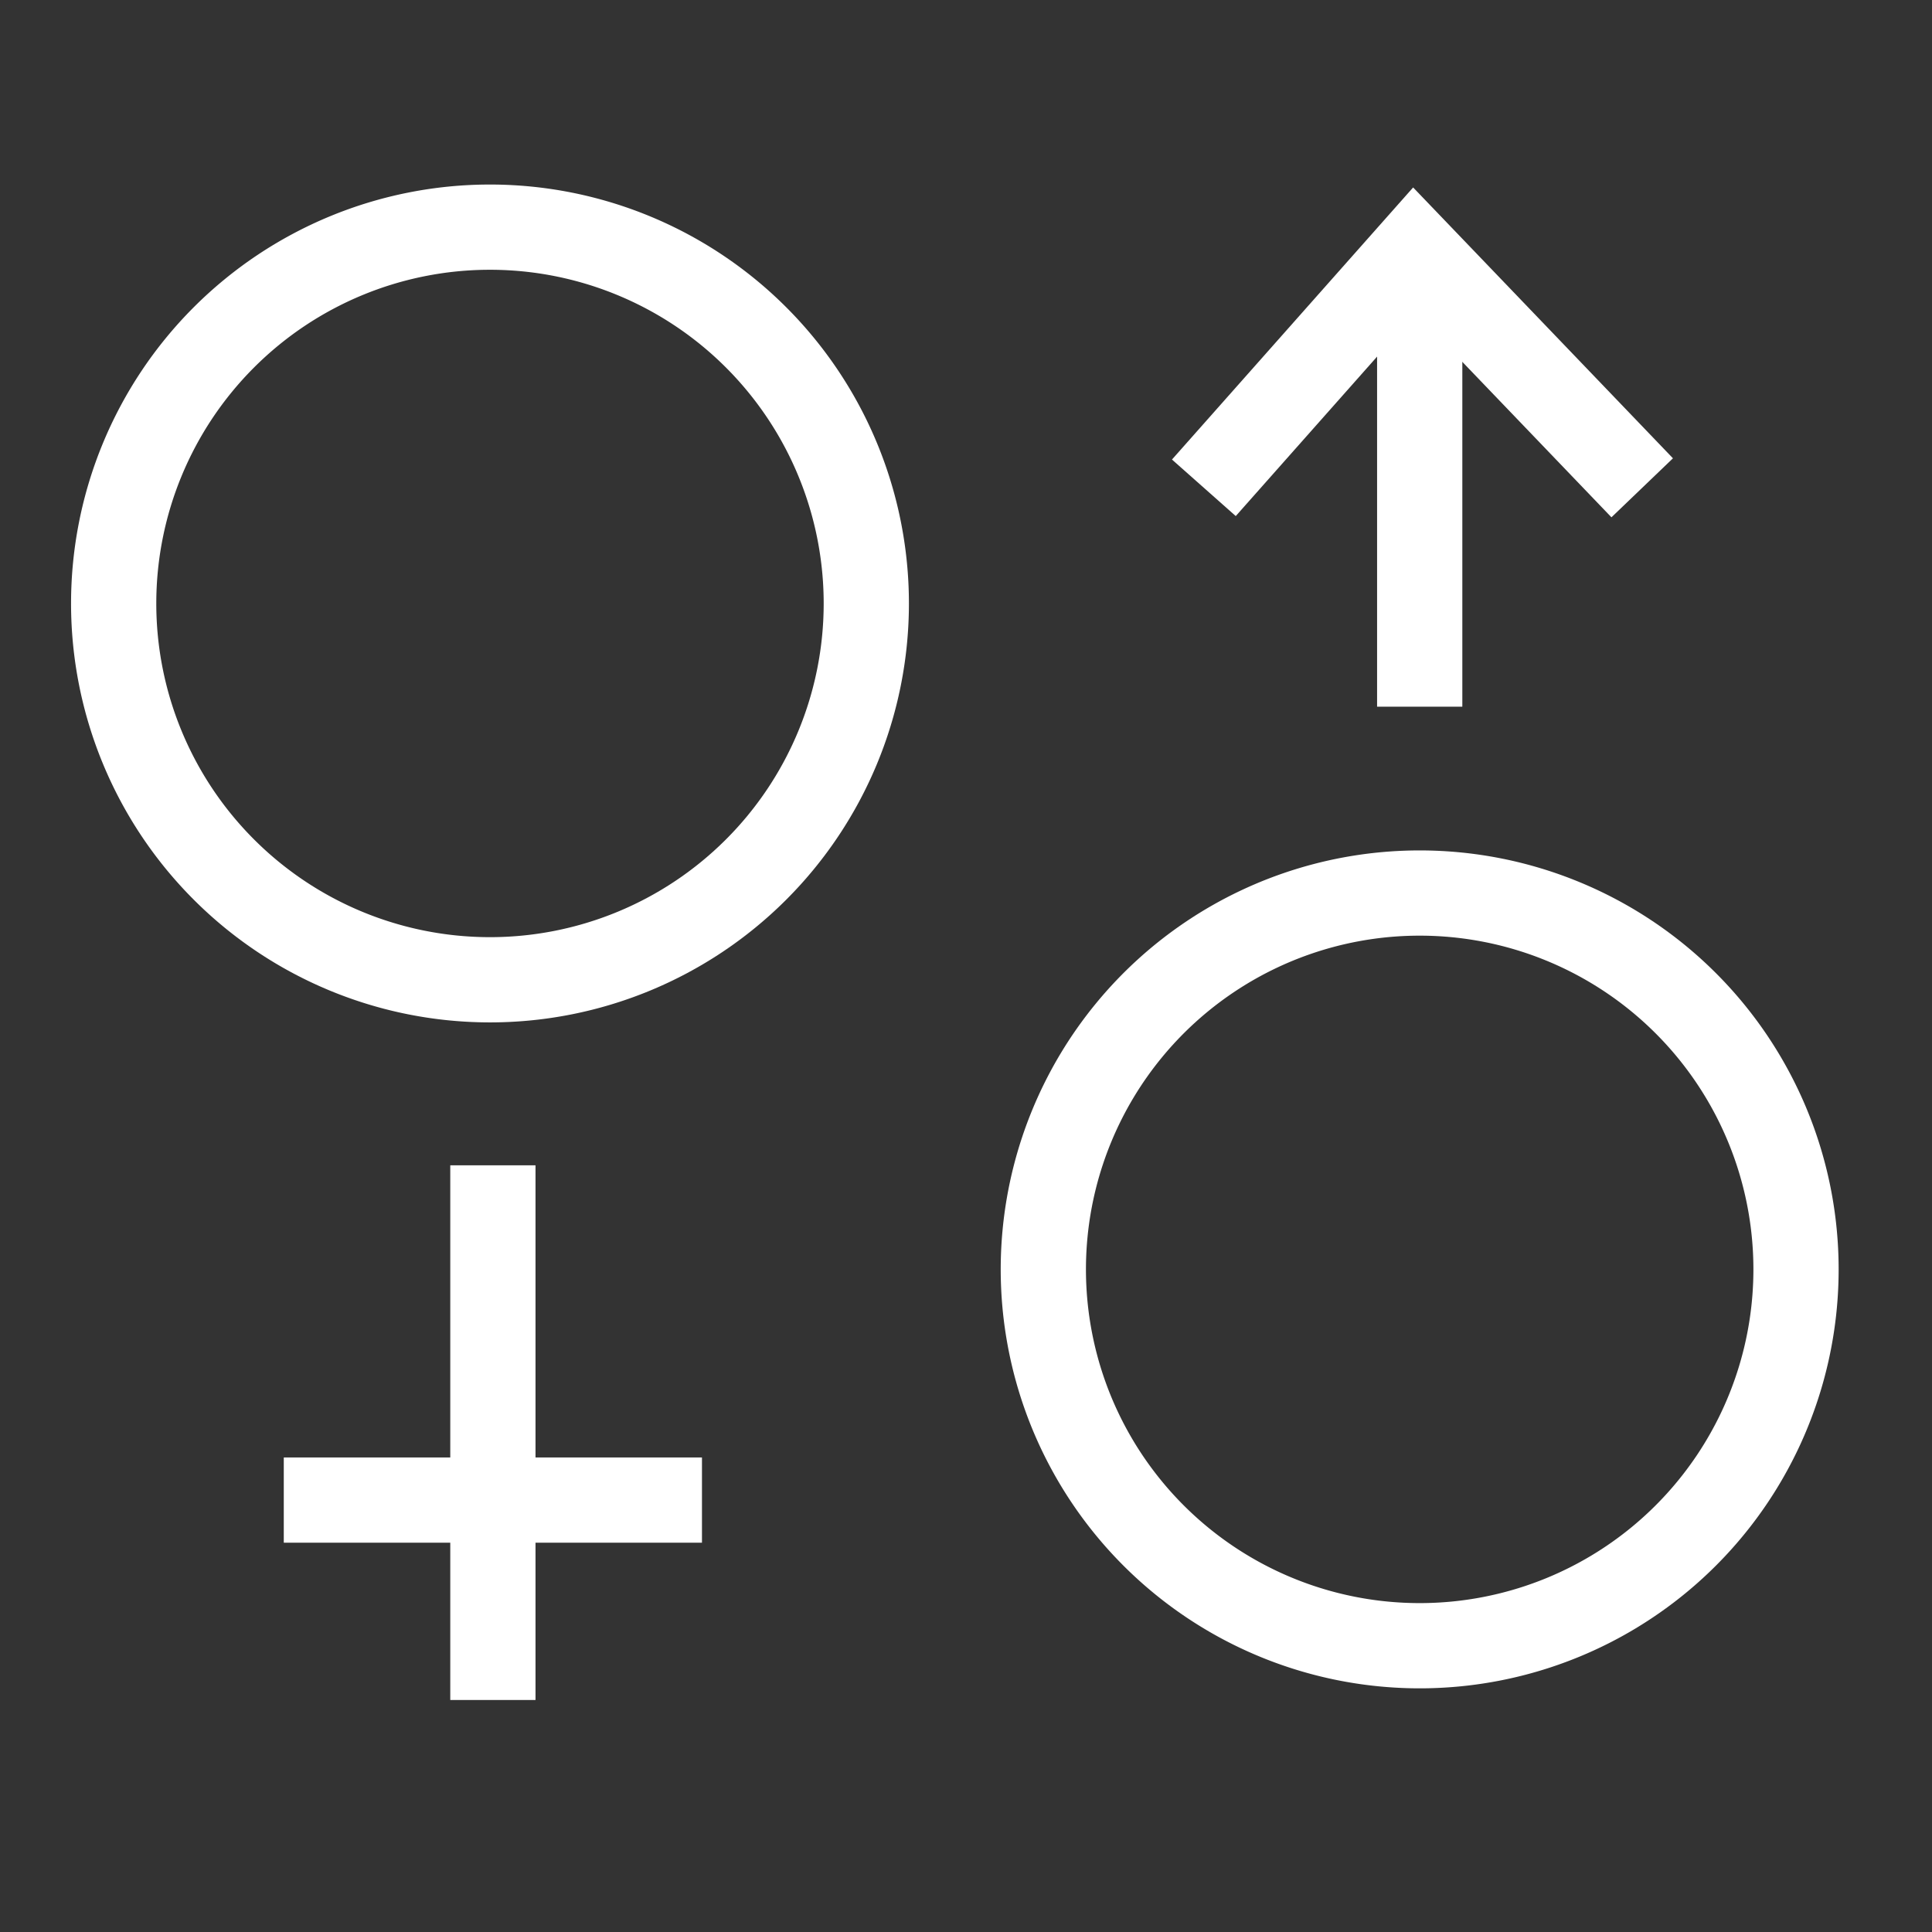 <svg xmlns="http://www.w3.org/2000/svg" xmlns:xlink="http://www.w3.org/1999/xlink" width="68" height="68" viewBox="0 0 68 68">
  <rect x="0" y="0" width="68" height="68" fill="#333333" stroke="none"/>
  <defs>
    <clipPath id="clip-path">
      <rect id="Rectangle_62398" data-name="Rectangle 62398" width="68" height="68" transform="translate(1096 1198)" fill="none" stroke="#707070" stroke-width="1"/>
    </clipPath>
  </defs>
  <g id="Gender_equality" data-name="Gender equality" transform="translate(-1096 -1198)" clip-path="url(#clip-path)">
    <g id="Group_236161" data-name="Group 236161" transform="translate(-1.25 0.855)">
      <path id="Path_130142" data-name="Path 130142" d="M61.214,41.983A13.246,13.246,0,1,1,47.968,28.737,13.246,13.246,0,0,1,61.214,41.983Z" transform="translate(1099.25 1199.84)" fill="none" stroke="#fff" stroke-miterlimit="10" stroke-width="3"/>
      <path id="Path_130143" data-name="Path 130143" d="M28.491,18.551A13.245,13.245,0,1,1,15.245,5.3,13.246,13.246,0,0,1,28.491,18.551Z" transform="translate(1099.25 1199.84)" fill="none" stroke="#fff" stroke-miterlimit="10" stroke-width="3"/>
      <line id="Line_2197" data-name="Line 2197" y1="14.114" transform="translate(1147.219 1207.904)" fill="none" stroke="#fff" stroke-miterlimit="10" stroke-width="3"/>
      <line id="Line_2198" data-name="Line 2198" y1="18.819" transform="translate(1114.598 1238.16)" fill="none" stroke="#fff" stroke-miterlimit="10" stroke-width="3"/>
      <path id="Path_130144" data-name="Path 130144" d="M40.372,14.474l7.409-8.359L55.8,14.474" transform="translate(1099.25 1199.84)" fill="none" stroke="#fff" stroke-miterlimit="10" stroke-width="3"/>
      <line id="Line_2199" data-name="Line 2199" x2="14.719" transform="translate(1107.238 1249.943)" fill="none" stroke="#fff" stroke-miterlimit="10" stroke-width="3"/>
    </g>
  </g>
</svg>
